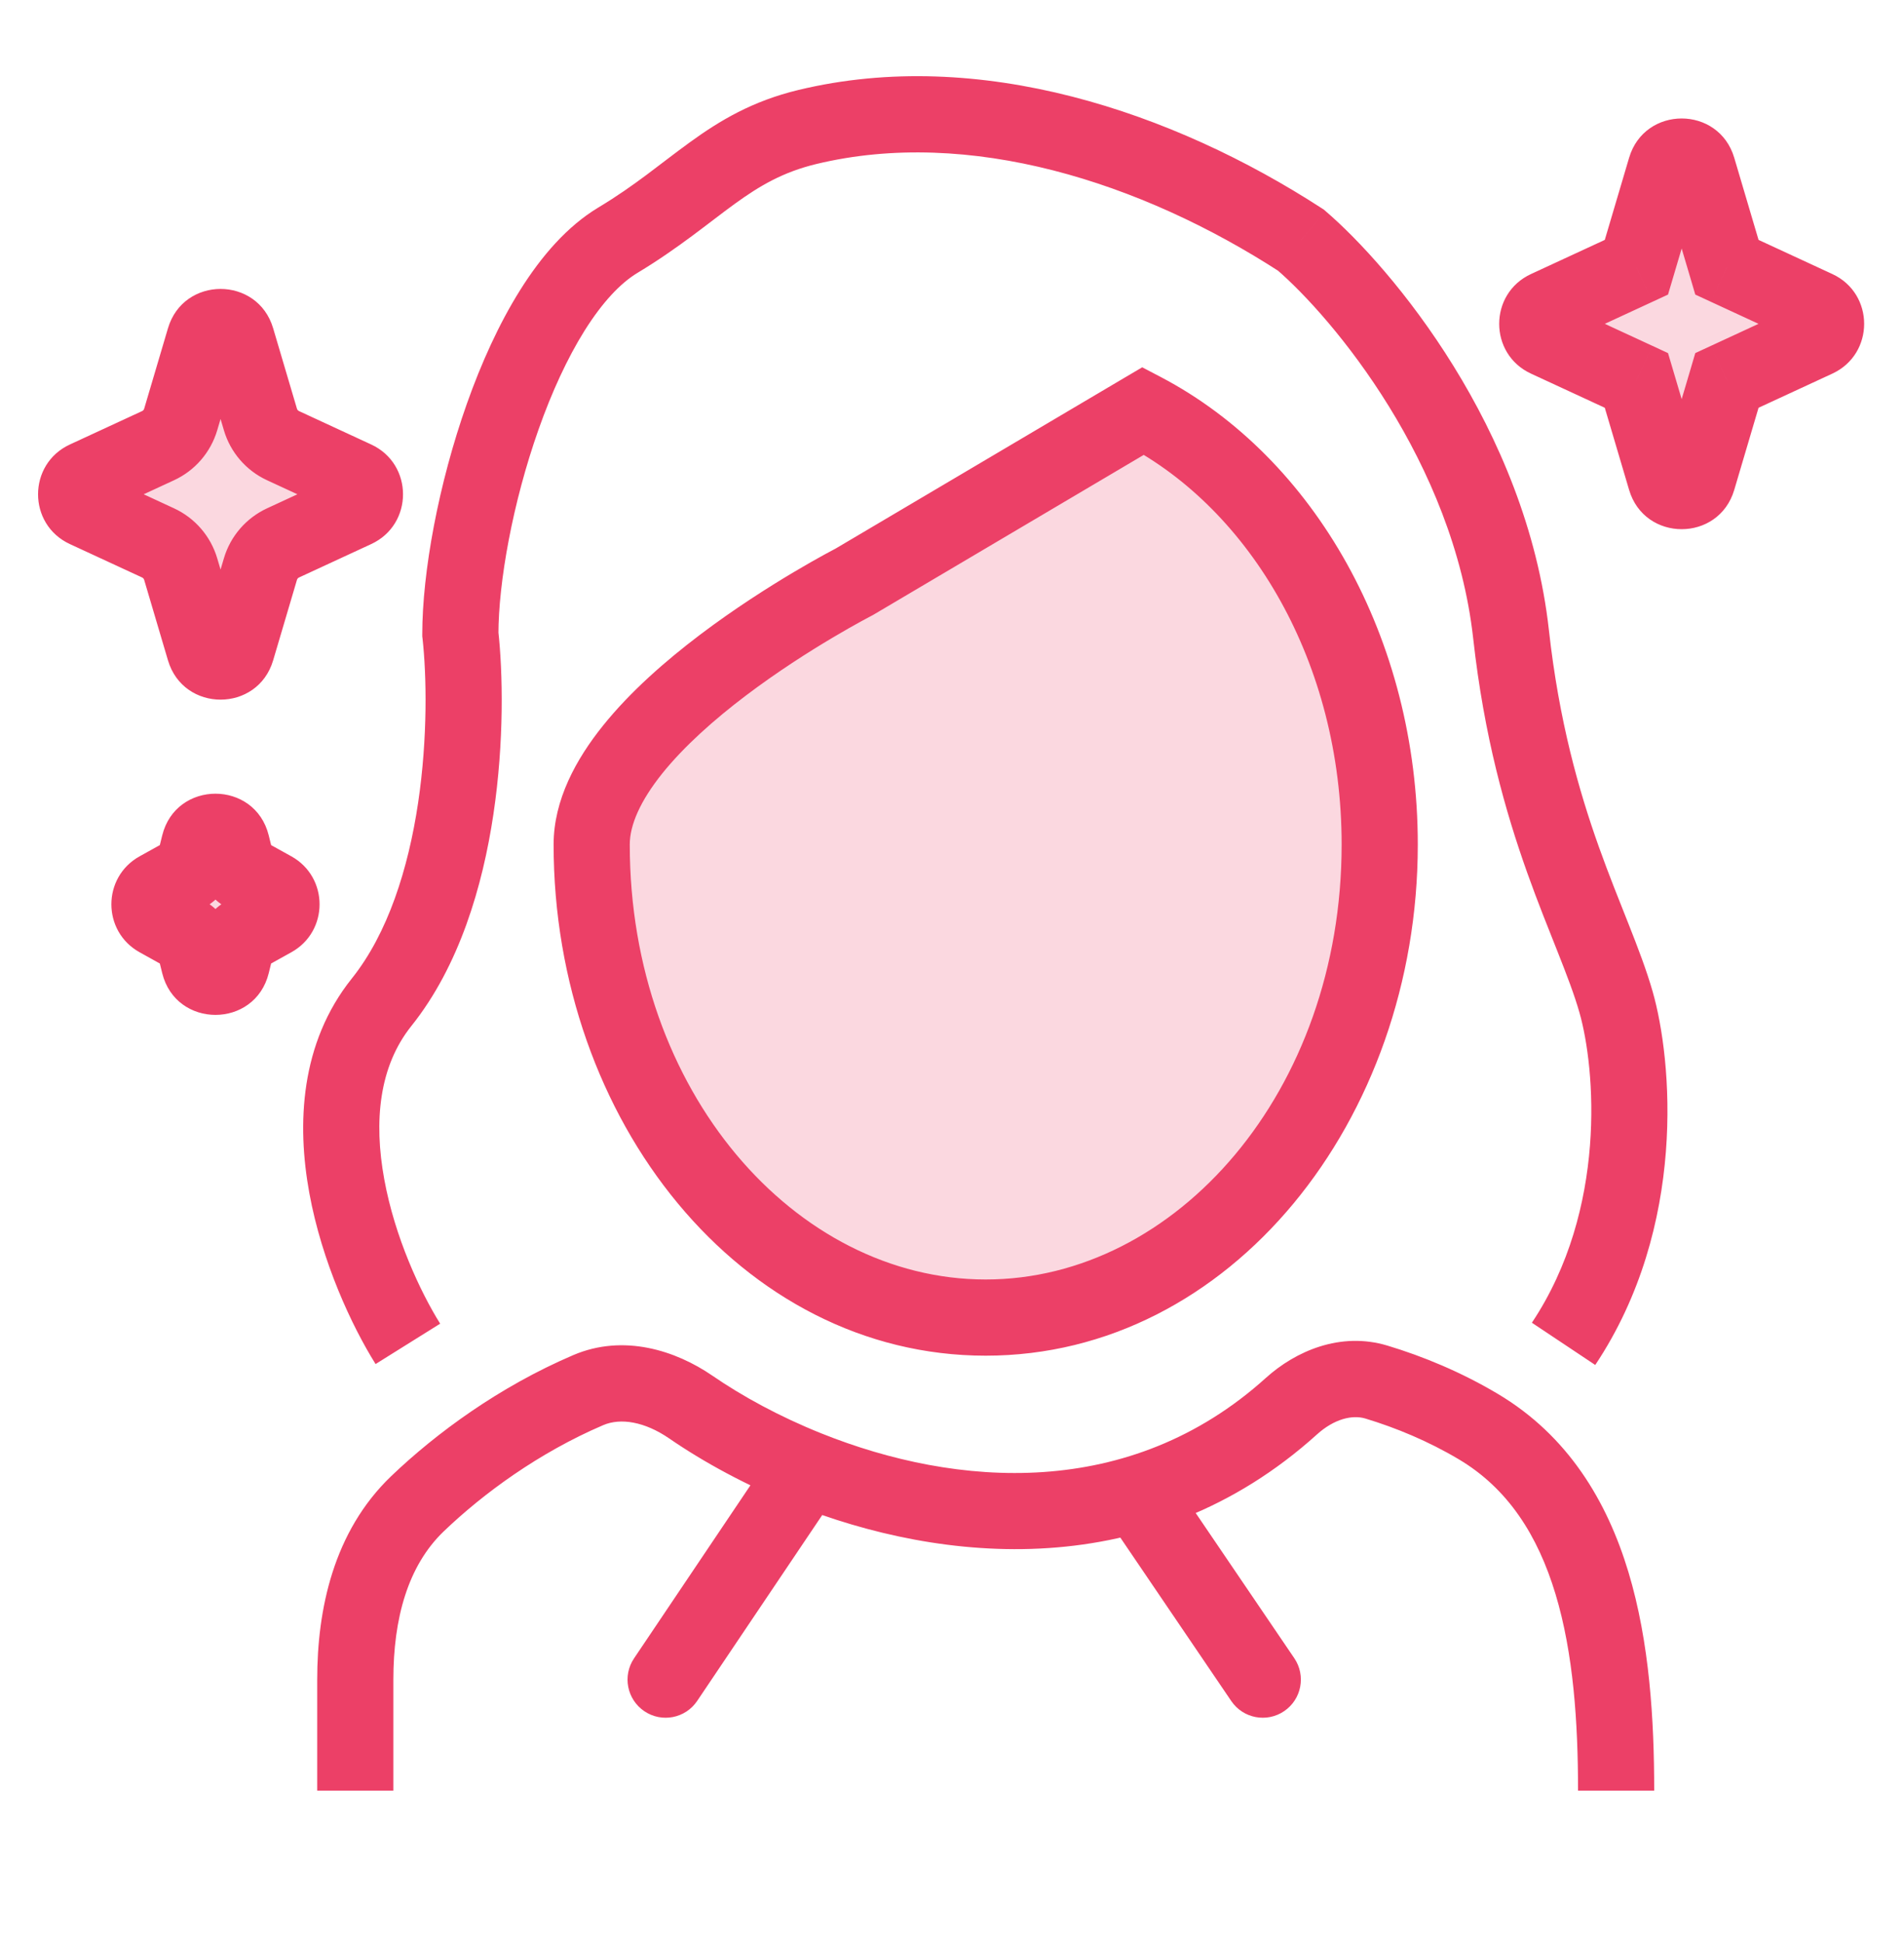 <svg width="50" height="51" viewBox="0 0 50 51" fill="none" xmlns="http://www.w3.org/2000/svg">
<path d="M6.214 8.899L6.839 11.011C6.929 11.315 7.145 11.565 7.432 11.698L9.328 12.575C9.669 12.732 9.669 13.216 9.328 13.373L7.432 14.251C7.145 14.383 6.929 14.633 6.839 14.937L6.214 17.049C6.089 17.469 5.494 17.469 5.37 17.049L4.745 14.937C4.655 14.633 4.439 14.383 4.152 14.251L2.255 13.373C1.915 13.216 1.915 12.732 2.255 12.575L4.152 11.698C4.439 11.565 4.655 11.315 4.745 11.011L5.37 8.899C5.494 8.479 6.089 8.479 6.214 8.899Z" fill="#EC4067" fill-opacity="0.2"/>
<path d="M6.086 22.168L6.207 22.659C6.236 22.777 6.314 22.879 6.42 22.938L7.165 23.352C7.467 23.519 7.467 23.953 7.165 24.121L6.42 24.534C6.314 24.594 6.236 24.695 6.207 24.814L6.086 25.305C5.976 25.751 5.341 25.751 5.231 25.305L5.11 24.814C5.081 24.695 5.004 24.594 4.897 24.534L4.152 24.121C3.85 23.953 3.85 23.519 4.152 23.352L4.897 22.938C5.004 22.879 5.081 22.777 5.11 22.659L5.231 22.168C5.341 21.722 5.976 21.722 6.086 22.168Z" fill="#EC4067" fill-opacity="0.2"/>
<path d="M44.583 4.425L45.35 7.014L47.698 8.101C48.038 8.258 48.038 8.742 47.698 8.899L45.35 9.986L44.583 12.575C44.459 12.995 43.864 12.995 43.739 12.575L42.973 9.986L40.625 8.899C40.284 8.742 40.284 8.258 40.625 8.101L42.973 7.014L43.739 4.425C43.864 4.005 44.459 4.005 44.583 4.425Z" fill="#EC4067" fill-opacity="0.2"/>
<path d="M36.232 22.168C36.232 29.025 31.599 34.584 25.885 34.584C20.171 34.584 15.538 29.025 15.538 22.168C15.538 18.804 22.436 15.27 22.436 15.27L30.024 10.785C33.678 12.701 36.232 17.077 36.232 22.168Z" fill="#EC4067" fill-opacity="0.2"/>
<path d="M12.089 16.65H11.089V16.705L11.096 16.76L12.089 16.65ZM16.228 6.303L16.743 7.161L16.228 6.303ZM21.203 3.333L20.969 2.361L21.203 3.333ZM34.162 6.303L34.813 5.544L34.762 5.5L34.706 5.464L34.162 6.303ZM39.681 16.65L40.675 16.539L39.681 16.65ZM42.44 26.307L41.478 26.581L42.44 26.307ZM22.436 15.27L22.892 16.16L22.919 16.146L22.945 16.131L22.436 15.27ZM30.024 10.785L30.488 9.899L29.995 9.641L29.515 9.924L30.024 10.785ZM10.966 39.468L10.274 38.745L10.966 39.468ZM15.447 36.488L15.054 35.569L15.447 36.488ZM18.139 36.931L18.705 36.107L18.139 36.931ZM33.913 36.91L33.243 36.167H33.243L33.913 36.91ZM36.144 36.276L35.856 37.234L36.144 36.276ZM38.823 37.446L39.334 36.587H39.334L38.823 37.446ZM21.203 38.554L21.575 37.626L21.203 38.554ZM16.65 43.529C16.342 43.987 16.463 44.608 16.922 44.917C17.38 45.225 18.001 45.104 18.309 44.645L16.65 43.529ZM30.851 38.906C30.541 38.45 29.919 38.331 29.462 38.641C29.005 38.951 28.886 39.573 29.197 40.03L30.851 38.906ZM32.334 44.649C32.644 45.106 33.266 45.225 33.723 44.914C34.18 44.604 34.299 43.982 33.989 43.525L32.334 44.649ZM45.35 7.014L44.391 7.298L44.519 7.732L44.93 7.922L45.35 7.014ZM45.35 9.986L44.93 9.078L44.519 9.268L44.391 9.702L45.35 9.986ZM42.973 9.986L43.932 9.702L43.803 9.268L43.393 9.078L42.973 9.986ZM42.973 7.014L43.393 7.922L43.803 7.732L43.932 7.298L42.973 7.014ZM40.625 8.899L40.205 9.807L40.625 8.899ZM40.625 8.101L41.044 9.008L40.625 8.101ZM44.583 12.575L43.624 12.291L44.583 12.575ZM43.739 12.575L42.781 12.859V12.859L43.739 12.575ZM47.698 8.101L47.278 9.008V9.008L47.698 8.101ZM47.698 8.899L47.278 7.992V7.992L47.698 8.899ZM44.583 4.425L43.624 4.709V4.709L44.583 4.425ZM43.739 4.425L42.781 4.141V4.141L43.739 4.425ZM4.897 22.938L5.382 23.812H5.382L4.897 22.938ZM5.11 22.659L4.139 22.419L5.11 22.659ZM4.152 24.121L3.666 24.995H3.666L4.152 24.121ZM4.152 23.352L3.666 22.477H3.666L4.152 23.352ZM5.11 24.814L4.139 25.053L5.11 24.814ZM4.897 24.534L5.382 23.66H5.382L4.897 24.534ZM6.086 25.305L5.115 25.065L6.086 25.305ZM5.231 25.305L6.202 25.065L5.231 25.305ZM6.42 24.534L5.935 23.66H5.935L6.42 24.534ZM6.207 24.814L7.178 25.053L6.207 24.814ZM7.165 23.352L7.651 22.477H7.651L7.165 23.352ZM7.165 24.121L7.651 24.995H7.651L7.165 24.121ZM6.207 22.659L7.178 22.419L6.207 22.659ZM6.42 22.938L5.935 23.812H5.935L6.42 22.938ZM6.086 22.168L5.115 22.407L6.086 22.168ZM5.231 22.168L6.202 22.407L5.231 22.168ZM4.152 11.698L3.732 10.79L3.732 10.79L4.152 11.698ZM4.745 11.011L5.704 11.295L4.745 11.011ZM2.255 13.373L1.835 14.281H1.835L2.255 13.373ZM2.255 12.575L2.675 13.482H2.675L2.255 12.575ZM4.745 14.937L3.786 15.221L4.745 14.937ZM4.152 14.251L3.732 15.158L4.152 14.251ZM6.214 17.049L5.255 16.765L6.214 17.049ZM5.37 17.049L6.329 16.765L5.37 17.049ZM7.432 14.251L7.012 13.343L7.432 14.251ZM6.839 14.937L7.798 15.221L6.839 14.937ZM9.328 12.575L9.748 11.667L9.328 12.575ZM9.328 13.373L9.748 14.281L9.328 13.373ZM6.839 11.011L7.798 10.728L6.839 11.011ZM7.432 11.698L7.012 12.605L7.432 11.698ZM6.214 8.899L5.255 9.183L6.214 8.899ZM5.37 8.899L4.411 8.616L5.37 8.899ZM11.559 34.744C11.037 33.909 10.368 32.474 10.091 30.955C9.811 29.426 9.955 27.99 10.802 26.931L9.24 25.682C7.879 27.383 7.793 29.51 8.123 31.315C8.455 33.13 9.235 34.799 9.863 35.804L11.559 34.744ZM10.802 26.931C12.065 25.352 12.677 23.253 12.958 21.367C13.242 19.464 13.207 17.653 13.083 16.539L11.096 16.76C11.202 17.716 11.236 19.353 10.98 21.072C10.721 22.807 10.184 24.502 9.24 25.682L10.802 26.931ZM13.089 16.65C13.089 15.292 13.459 13.202 14.146 11.263C14.487 10.3 14.896 9.405 15.353 8.676C15.818 7.936 16.294 7.43 16.743 7.161L15.714 5.446C14.889 5.941 14.21 6.736 13.66 7.613C13.103 8.5 12.636 9.536 12.261 10.595C11.515 12.7 11.089 15.018 11.089 16.65H13.089ZM16.743 7.161C17.818 6.515 18.64 5.825 19.29 5.354C19.958 4.87 20.567 4.515 21.437 4.305L20.969 2.361C19.751 2.654 18.9 3.167 18.117 3.734C17.316 4.314 16.694 4.857 15.714 5.446L16.743 7.161ZM33.512 7.062C35.008 8.345 38.173 12.134 38.687 16.76L40.675 16.539C40.085 11.233 36.535 7.02 34.813 5.544L33.512 7.062ZM38.687 16.76C38.973 19.337 39.537 21.31 40.103 22.9C40.384 23.688 40.667 24.386 40.907 24.991C41.151 25.608 41.346 26.117 41.478 26.581L43.401 26.032C43.238 25.461 43.009 24.867 42.767 24.255C42.52 23.631 42.254 22.976 41.987 22.229C41.46 20.75 40.94 18.929 40.675 16.539L38.687 16.76ZM41.478 26.581C41.891 28.027 42.215 31.739 40.228 34.719L41.892 35.828C44.32 32.187 43.908 27.805 43.401 26.032L41.478 26.581ZM21.437 4.305C25.446 3.34 29.96 4.772 33.619 7.142L34.706 5.464C30.804 2.936 25.719 1.217 20.969 2.361L21.437 4.305ZM35.232 22.168C35.232 28.651 30.884 33.584 25.885 33.584V35.584C32.315 35.584 37.232 29.399 37.232 22.168H35.232ZM25.885 33.584C20.886 33.584 16.538 28.651 16.538 22.168H14.538C14.538 29.399 19.456 35.584 25.885 35.584V33.584ZM22.945 16.131L30.533 11.646L29.515 9.924L21.927 14.409L22.945 16.131ZM29.559 11.671C32.836 13.388 35.232 17.39 35.232 22.168H37.232C37.232 16.763 34.52 12.014 30.488 9.899L29.559 11.671ZM16.538 22.168C16.538 21.66 16.808 21.029 17.395 20.297C17.97 19.583 18.761 18.882 19.59 18.255C20.414 17.632 21.243 17.106 21.869 16.735C22.181 16.55 22.44 16.404 22.62 16.306C22.71 16.257 22.779 16.219 22.826 16.195C22.849 16.183 22.867 16.173 22.878 16.168C22.883 16.165 22.887 16.163 22.89 16.161C22.891 16.161 22.892 16.16 22.892 16.16C22.892 16.16 22.892 16.16 22.892 16.16C22.892 16.16 22.892 16.16 22.892 16.16C22.892 16.16 22.892 16.16 22.436 15.27C21.98 14.38 21.98 14.38 21.98 14.38C21.98 14.38 21.98 14.381 21.979 14.381C21.979 14.381 21.978 14.381 21.978 14.382C21.976 14.382 21.975 14.383 21.973 14.384C21.968 14.386 21.962 14.389 21.955 14.393C21.94 14.401 21.919 14.412 21.891 14.427C21.837 14.455 21.759 14.497 21.66 14.551C21.462 14.659 21.183 14.816 20.848 15.015C20.181 15.411 19.285 15.979 18.384 16.66C17.489 17.337 16.555 18.15 15.837 19.044C15.131 19.922 14.538 20.994 14.538 22.168H16.538ZM10.33 47V44.087H8.33V47H10.33ZM11.657 40.191C12.694 39.199 14.153 38.129 15.841 37.407L15.054 35.569C13.109 36.4 11.453 37.618 10.274 38.745L11.657 40.191ZM35.856 37.234C36.658 37.476 37.509 37.828 38.312 38.306L39.334 36.587C38.373 36.015 37.37 35.601 36.433 35.319L35.856 37.234ZM38.312 38.306C39.6 39.072 40.384 40.301 40.849 41.843C41.319 43.401 41.44 45.206 41.44 47H43.44C43.44 45.148 43.319 43.108 42.764 41.266C42.204 39.408 41.179 37.684 39.334 36.587L38.312 38.306ZM34.583 37.652C35.035 37.244 35.51 37.13 35.856 37.234L36.433 35.319C35.196 34.947 34.018 35.468 33.243 36.167L34.583 37.652ZM15.841 37.407C16.297 37.212 16.929 37.314 17.573 37.756L18.705 36.107C17.751 35.452 16.38 35.002 15.054 35.569L15.841 37.407ZM10.33 44.087C10.33 42.496 10.703 41.103 11.657 40.191L10.274 38.745C8.752 40.202 8.33 42.251 8.33 44.087H10.33ZM17.573 37.756C18.481 38.38 19.592 38.986 20.831 39.483L21.575 37.626C20.47 37.184 19.49 36.647 18.705 36.107L17.573 37.756ZM20.831 39.483C24.739 41.046 30.208 41.599 34.583 37.652L33.243 36.167C29.667 39.393 25.121 39.045 21.575 37.626L20.831 39.483ZM20.373 37.996L16.65 43.529L18.309 44.645L22.033 39.112L20.373 37.996ZM29.197 40.03L32.334 44.649L33.989 43.525L30.851 38.906L29.197 40.03ZM43.624 4.709L44.391 7.298L46.309 6.731L45.542 4.141L43.624 4.709ZM44.93 7.922L47.278 9.008L48.118 7.193L45.77 6.107L44.93 7.922ZM47.278 7.992L44.93 9.078L45.77 10.893L48.118 9.807L47.278 7.992ZM44.391 9.702L43.624 12.291L45.542 12.859L46.309 10.269L44.391 9.702ZM44.698 12.291L43.932 9.702L42.014 10.269L42.781 12.859L44.698 12.291ZM43.393 9.078L41.044 7.992L40.205 9.807L42.553 10.893L43.393 9.078ZM41.044 9.008L43.393 7.922L42.553 6.107L40.205 7.193L41.044 9.008ZM43.932 7.298L44.698 4.709L42.781 4.141L42.014 6.731L43.932 7.298ZM41.044 7.992C41.478 8.192 41.478 8.808 41.044 9.008L40.205 7.193C39.091 7.708 39.091 9.292 40.205 9.807L41.044 7.992ZM43.624 12.291C43.783 11.756 44.54 11.756 44.698 12.291L42.781 12.859C43.188 14.234 45.135 14.234 45.542 12.859L43.624 12.291ZM47.278 9.008C46.845 8.808 46.845 8.192 47.278 7.992L48.118 9.807C49.232 9.292 49.232 7.708 48.118 7.193L47.278 9.008ZM45.542 4.141C45.135 2.766 43.188 2.766 42.781 4.141L44.698 4.709C44.54 5.244 43.783 5.244 43.624 4.709L45.542 4.141ZM5.115 22.407L5.236 22.898L7.178 22.419L7.057 21.928L5.115 22.407ZM5.935 23.812L6.68 24.226L7.651 22.477L6.906 22.064L5.935 23.812ZM6.68 23.247L5.935 23.66L6.906 25.409L7.651 24.995L6.68 23.247ZM5.236 24.574L5.115 25.065L7.057 25.544L7.178 25.053L5.236 24.574ZM6.202 25.065L6.081 24.574L4.139 25.053L4.26 25.544L6.202 25.065ZM5.382 23.66L4.637 23.247L3.666 24.995L4.411 25.409L5.382 23.66ZM4.637 24.226L5.382 23.812L4.411 22.064L3.666 22.477L4.637 24.226ZM6.081 22.898L6.202 22.407L4.26 21.928L4.139 22.419L6.081 22.898ZM5.382 23.812C5.732 23.618 5.985 23.287 6.081 22.898L4.139 22.419C4.177 22.268 4.275 22.139 4.411 22.064L5.382 23.812ZM4.637 23.247C5.021 23.46 5.021 24.013 4.637 24.226L3.666 22.477C2.678 23.026 2.678 24.447 3.666 24.995L4.637 23.247ZM6.081 24.574C5.985 24.186 5.732 23.854 5.382 23.66L4.411 25.409C4.275 25.333 4.177 25.204 4.139 25.053L6.081 24.574ZM5.115 25.065C5.255 24.497 6.062 24.497 6.202 25.065L4.26 25.544C4.621 27.004 6.696 27.004 7.057 25.544L5.115 25.065ZM5.935 23.66C5.585 23.854 5.332 24.186 5.236 24.574L7.178 25.053C7.14 25.204 7.042 25.333 6.906 25.409L5.935 23.66ZM6.68 24.226C6.296 24.013 6.296 23.46 6.68 23.247L7.651 24.995C8.639 24.447 8.639 23.026 7.651 22.477L6.68 24.226ZM5.236 22.898C5.332 23.287 5.585 23.618 5.935 23.812L6.906 22.064C7.042 22.139 7.14 22.268 7.178 22.419L5.236 22.898ZM7.057 21.928C6.696 20.468 4.621 20.468 4.26 21.928L6.202 22.407C6.062 22.975 5.255 22.975 5.115 22.407L7.057 21.928ZM5.255 9.183L5.88 11.295L7.798 10.728L7.173 8.616L5.255 9.183ZM7.012 12.605L8.909 13.482L9.748 11.667L7.852 10.79L7.012 12.605ZM8.909 12.466L7.012 13.343L7.852 15.158L9.748 14.281L8.909 12.466ZM5.88 14.653L5.255 16.765L7.173 17.333L7.798 15.221L5.88 14.653ZM6.329 16.765L5.704 14.653L3.786 15.221L4.411 17.333L6.329 16.765ZM4.571 13.343L2.675 12.466L1.835 14.281L3.732 15.158L4.571 13.343ZM2.675 13.482L4.571 12.605L3.732 10.79L1.835 11.667L2.675 13.482ZM5.704 11.295L6.329 9.183L4.411 8.616L3.786 10.728L5.704 11.295ZM4.571 12.605C5.12 12.352 5.532 11.874 5.704 11.295L3.786 10.728C3.778 10.755 3.758 10.778 3.732 10.79L4.571 12.605ZM2.675 12.466C3.108 12.666 3.108 13.282 2.675 13.482L1.835 11.667C0.721 12.182 0.721 13.766 1.835 14.281L2.675 12.466ZM5.704 14.653C5.532 14.074 5.12 13.597 4.571 13.343L3.732 15.158C3.758 15.17 3.778 15.193 3.786 15.221L5.704 14.653ZM5.255 16.765C5.413 16.23 6.17 16.23 6.329 16.765L4.411 17.333C4.818 18.708 6.766 18.708 7.173 17.333L5.255 16.765ZM7.012 13.343C6.464 13.597 6.051 14.074 5.88 14.653L7.798 15.221C7.806 15.193 7.826 15.17 7.852 15.158L7.012 13.343ZM8.909 13.482C8.475 13.282 8.475 12.666 8.909 12.466L9.748 14.281C10.862 13.766 10.862 12.182 9.748 11.667L8.909 13.482ZM5.88 11.295C6.051 11.874 6.464 12.352 7.012 12.605L7.852 10.79C7.826 10.778 7.806 10.755 7.798 10.728L5.88 11.295ZM7.173 8.616C6.766 7.24 4.818 7.24 4.411 8.616L6.329 9.183C6.17 9.718 5.413 9.718 5.255 9.183L7.173 8.616Z" fill="#EC4067"/>
</svg>
